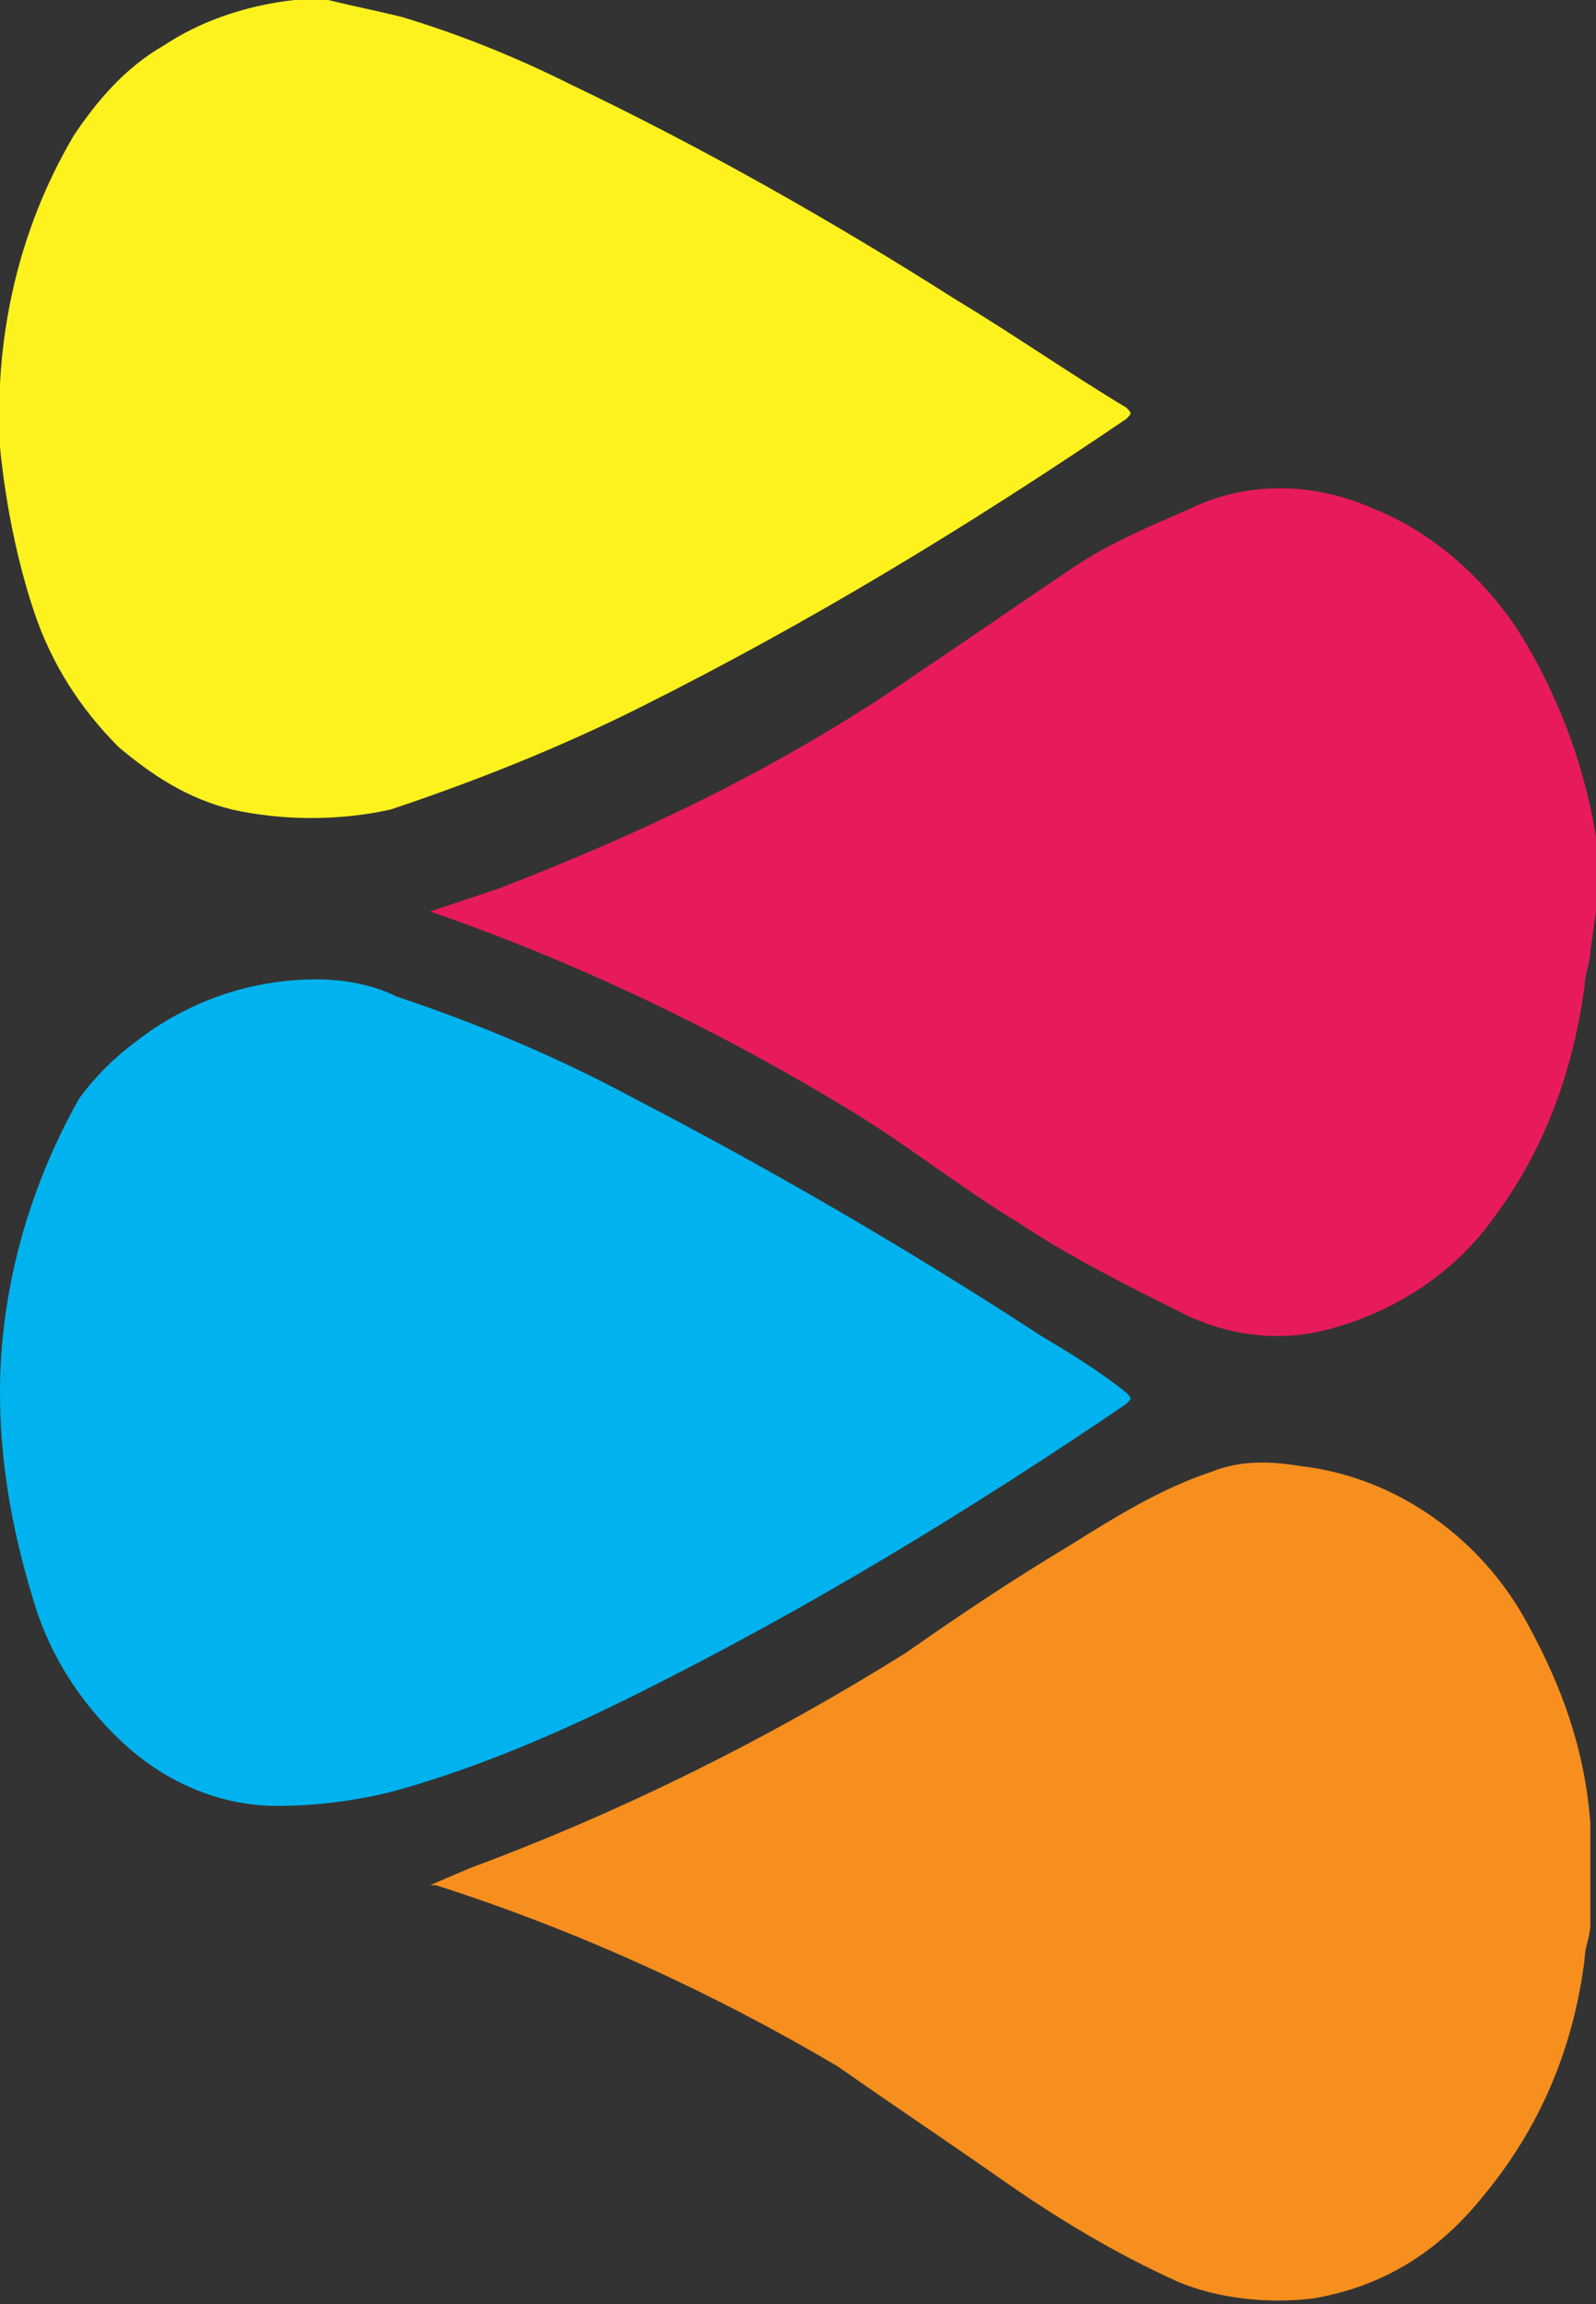 <?xml version="1.0" encoding="utf-8"?>
<!-- Generator: Adobe Illustrator 26.3.1, SVG Export Plug-In . SVG Version: 6.00 Build 0)  -->
<svg version="1.1" id="Laag_1" xmlns="http://www.w3.org/2000/svg" xmlns:xlink="http://www.w3.org/1999/xlink" x="0px" y="0px"
	 viewBox="0 0 28.2 40.7" style="enable-background:new 0 0 28.2 40.7;" xml:space="preserve">
<rect x="0" y="0" width="28.2" height="40.7" fill="#333333" stroke="none"/>
<style type="text/css">
	.st0{fill:#FEF21E;}
	.st1{fill:#F68F1E;}
	.st2{fill:#E81B5A;}
	.st3{fill:#00B3EE;}
</style>
<path class="st0" d="M5.8,0c0.4,0.1,0.9,0.2,1.3,0.3c1,0.3,2,0.7,3,1.2c2.3,1.1,4.6,2.4,6.8,3.8c1,0.6,2,1.3,3,1.9
	c0.1,0.1,0.1,0.1,0,0.2c-2.8,1.9-5.6,3.6-8.6,5.1c-1.4,0.7-2.9,1.3-4.4,1.8C6,14.5,5,14.5,4.1,14.3c-0.8-0.2-1.4-0.6-2-1.1
	c-0.7-0.7-1.2-1.5-1.5-2.4C0.3,9.9,0.1,8.9,0,7.9C-0.1,6,0.3,4.1,1.3,2.4c0.4-0.6,0.9-1.2,1.6-1.6C3.5,0.4,4.3,0.1,5.2,0h0.1L5.8,0z
	"/>
<path class="st1" d="M28.1,34c0,0.2-0.1,0.4-0.1,0.6c-0.2,1.6-0.8,3-1.8,4.2c-0.8,1-1.8,1.6-3,1.8c-0.8,0.1-1.7,0-2.4-0.3
	c-1.1-0.5-2.1-1.1-3.1-1.8c-1-0.7-1.9-1.3-2.9-2c-2.2-1.3-4.6-2.4-7.1-3.2l-0.1,0L8.3,33c2.7-1,5.3-2.3,7.7-3.8
	c1-0.7,1.9-1.3,2.9-1.9c0.8-0.5,1.6-1,2.5-1.3c0.5-0.2,1-0.2,1.6-0.1c1.7,0.2,3.2,1.3,4,2.8c0.6,1.1,1,2.2,1.1,3.5
	c0,0.1,0,0.2,0,0.4V34z"/>
<path class="st2" d="M28.1,16.8c0,0.2-0.1,0.4-0.1,0.6c-0.2,1.5-0.7,2.9-1.6,4.1c-0.7,1-1.8,1.7-3,2c-0.8,0.2-1.7,0.1-2.5-0.3
	c-1-0.5-2-1-2.9-1.6c-1-0.6-2-1.4-3-2c-2.3-1.4-4.8-2.6-7.4-3.5H7.6l1.2-0.4c2.6-1,5.1-2.2,7.4-3.8c0.9-0.6,1.9-1.3,2.8-1.9
	c0.6-0.4,1.3-0.7,2-1c1-0.5,2.2-0.5,3.3,0c1,0.4,1.9,1.2,2.5,2.1c0.7,1.1,1.2,2.4,1.4,3.7c0,0.2,0,0.4,0.1,0.6L28.1,16.8z"/>
<path class="st3" d="M0,24.6c0-1.8,0.5-3.6,1.4-5.2c0.3-0.4,0.6-0.7,1-1c0.9-0.7,2-1.1,3.2-1.1c0.5,0,1,0.1,1.4,0.3
	c1.5,0.5,2.9,1.1,4.2,1.8c2.5,1.3,4.9,2.7,7.2,4.2c0.5,0.3,1,0.6,1.5,1c0.1,0.1,0.1,0.1,0,0.2c-2.8,1.9-5.6,3.6-8.6,5.1
	c-1.4,0.7-2.8,1.3-4.2,1.7c-0.7,0.2-1.5,0.3-2.2,0.3c-1,0-1.9-0.4-2.6-1c-0.8-0.7-1.4-1.6-1.7-2.6C0.2,27,0,25.8,0,24.6z"/>
</svg>
